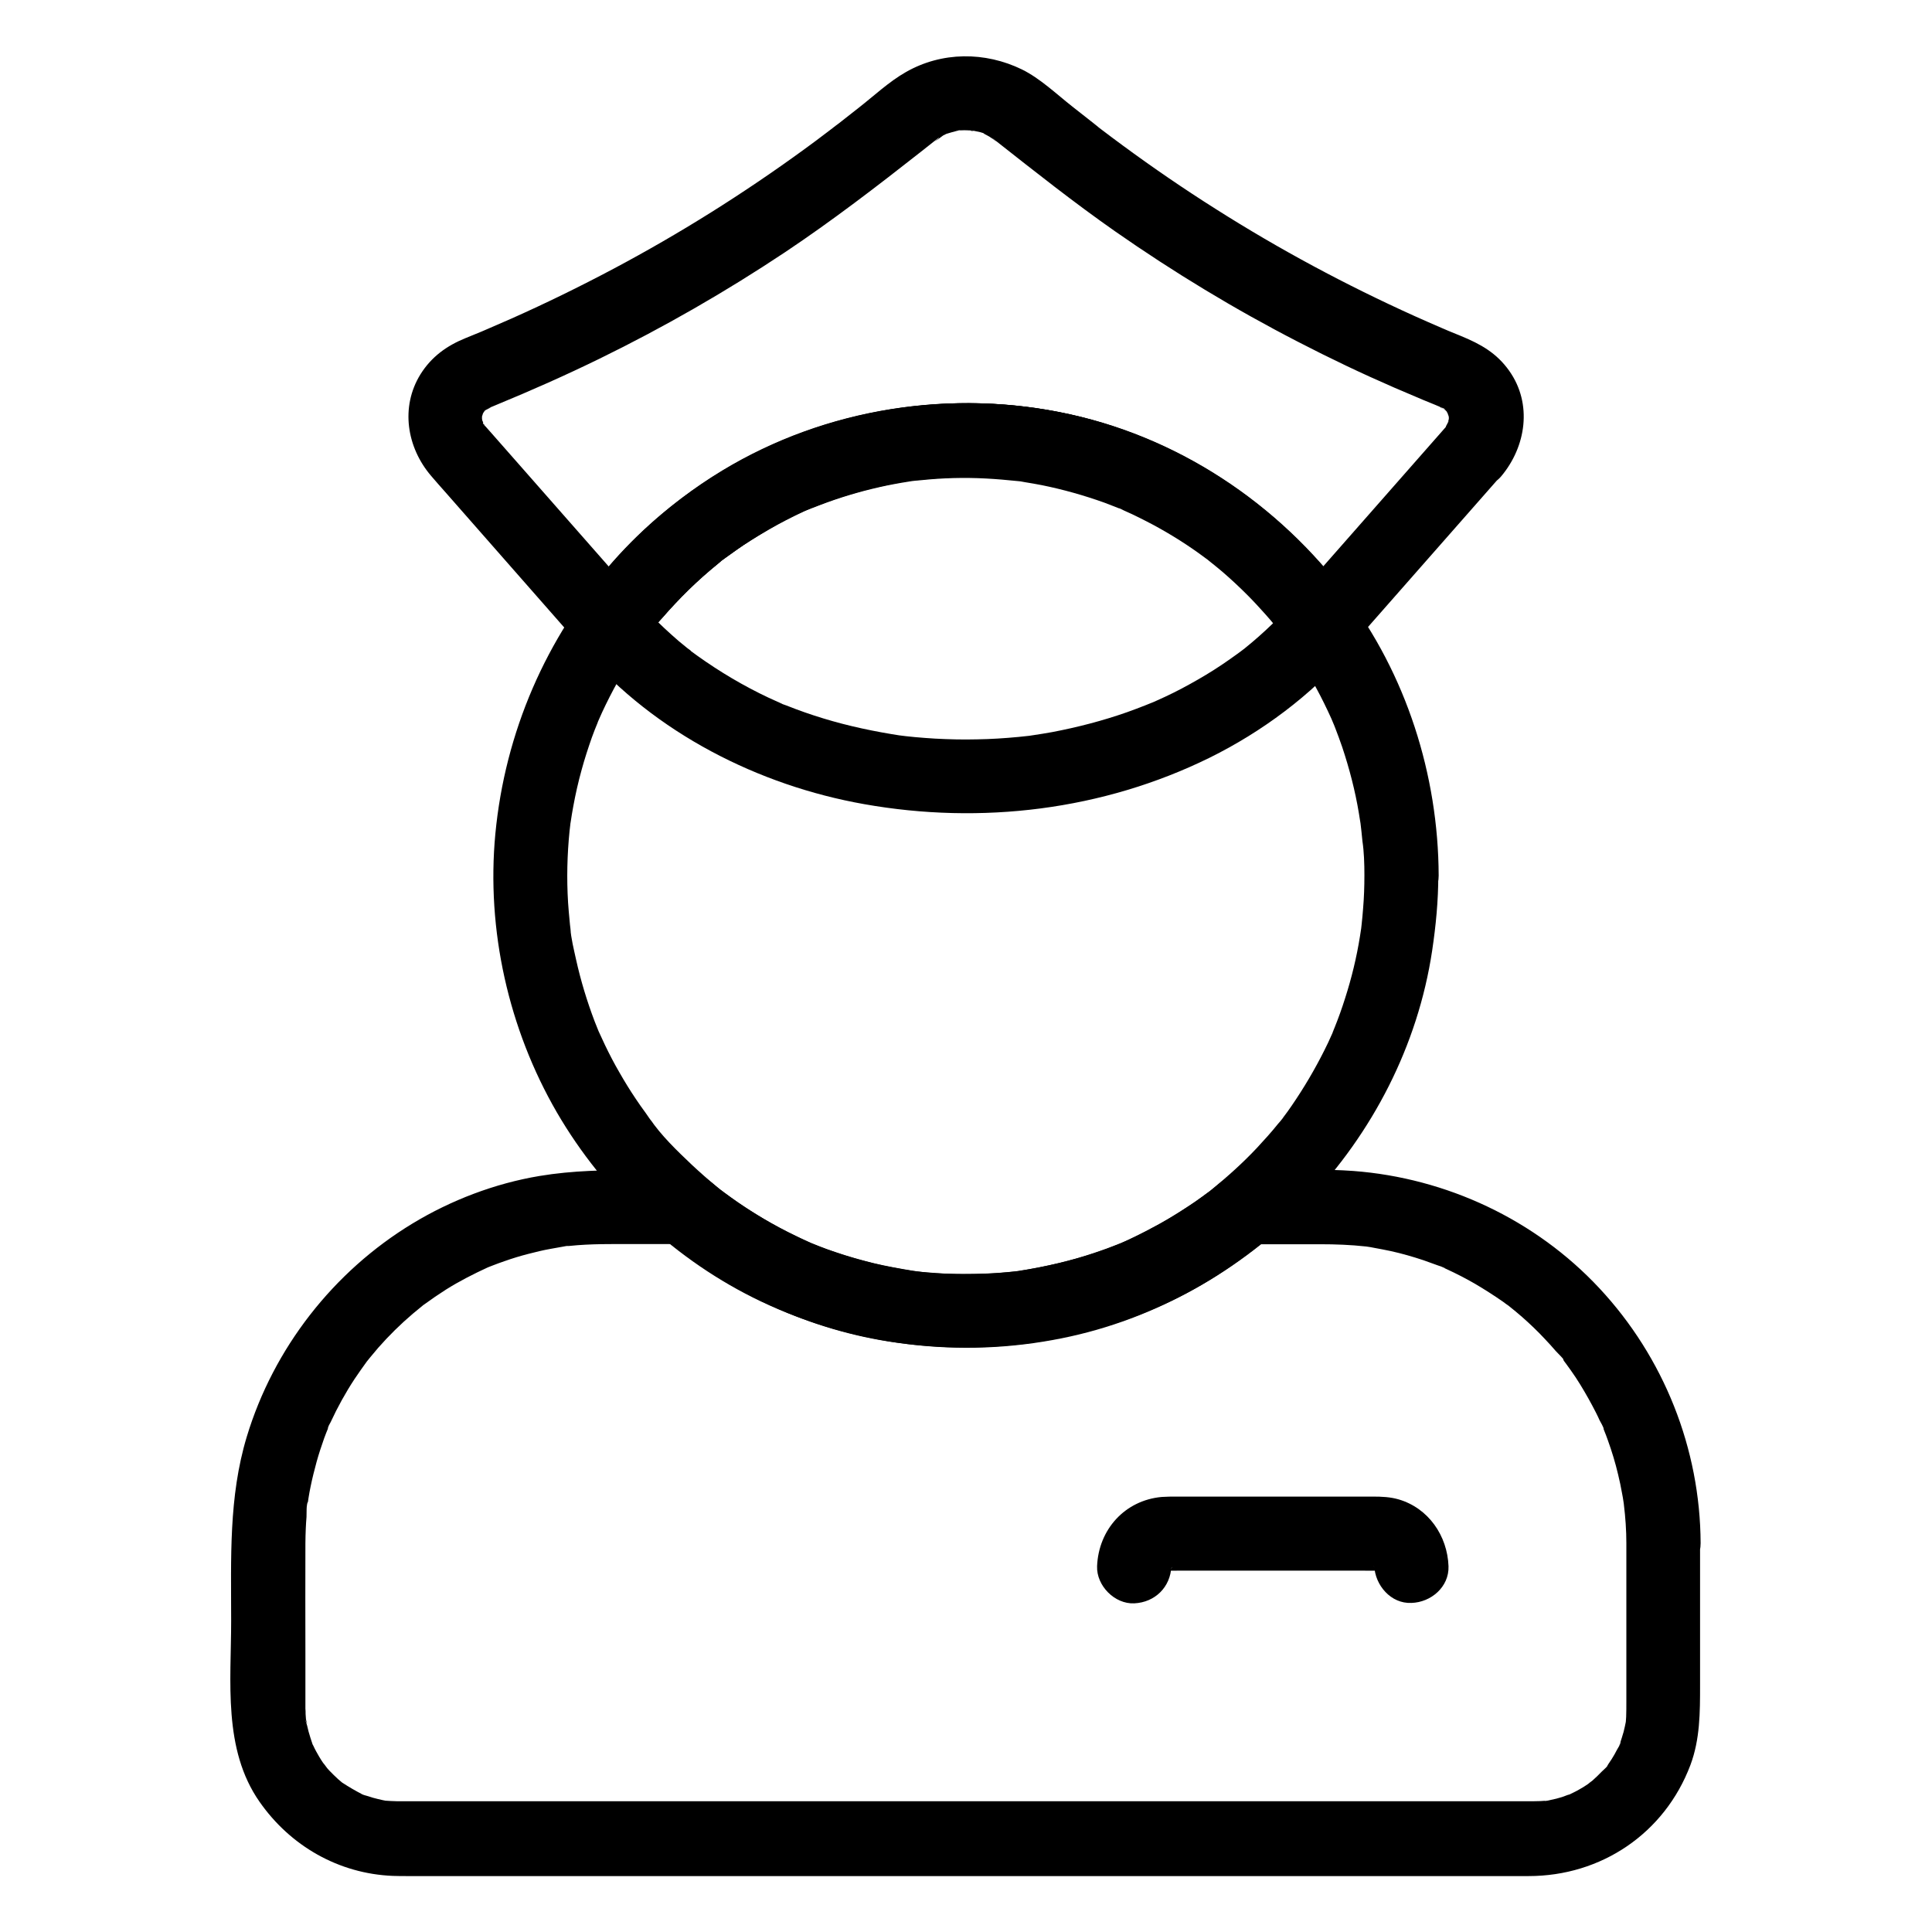 <?xml version="1.0" encoding="UTF-8"?>
<!-- The Best Svg Icon site in the world: iconSvg.co, Visit us! https://iconsvg.co -->
<svg fill="#000000" width="800px" height="800px" version="1.1" viewBox="144 144 512 512" xmlns="http://www.w3.org/2000/svg">
 <g>
  <path d="m487.48 302.68c-4.082 4.723-8.562 9.055-13.43 12.988-0.789 0.641-1.477 1.277-0.246 0.195-0.641 0.543-1.328 0.984-1.969 1.477-1.328 0.984-2.707 1.918-4.082 2.856-2.707 1.82-5.512 3.492-8.363 5.066-2.902 1.625-5.902 3.102-8.906 4.43-0.344 0.148-2.41 1.082-1.23 0.543 1.23-0.543-1.328 0.543-1.625 0.641-1.625 0.641-3.297 1.277-4.969 1.871-6.445 2.262-13.086 3.984-19.828 5.266-1.672 0.297-3.394 0.59-5.117 0.836-0.195 0.051-1.523 0.195-0.297 0.051 1.379-0.195-0.344 0.051-0.688 0.098-0.934 0.098-1.871 0.195-2.805 0.297-3.641 0.344-7.332 0.59-11.02 0.641-3.691 0.098-7.43 0-11.121-0.195-1.77-0.098-3.492-0.246-5.266-0.395-0.789-0.098-1.625-0.148-2.41-0.246-0.543-0.051-1.082-0.148-1.574-0.195-1.477-0.148 1.723 0.246 0.246 0.051-6.988-1.082-13.875-2.508-20.613-4.574-3.246-0.984-6.496-2.117-9.691-3.394-0.688-0.246-1.477-0.492-2.066-0.836 0.051 0.051 1.672 0.738 0.641 0.246-0.344-0.148-0.688-0.297-1.031-0.441-1.574-0.688-3.148-1.426-4.723-2.215-6.594-3.297-12.84-7.184-18.746-11.609-0.887-0.641 0.59 0.441 0.59 0.441-0.098-0.246-0.887-0.688-1.082-0.887-0.738-0.59-1.426-1.18-2.164-1.77-1.328-1.133-2.609-2.312-3.887-3.492-2.609-2.41-5.019-5.019-7.379-7.676 0.492 3.984 1.031 7.969 1.523 11.906 0.492-0.688 0.984-1.379 1.477-2.066 0.195-0.297 0.441-0.59 0.641-0.887 1.18-1.625-0.246 0.195-0.195 0.246-0.098-0.688 2.902-3.59 3.445-4.184 2.215-2.559 4.527-5.019 6.938-7.379 2.508-2.461 5.117-4.773 7.824-6.988 0.297-0.246 1.379-1.379 1.723-1.379-0.441-0.051-1.379 1.031-0.246 0.195 0.297-0.195 0.59-0.441 0.887-0.641 1.477-1.082 2.953-2.117 4.43-3.148 5.805-3.836 11.906-7.086 18.254-9.938 1.031-0.492-0.641 0.297-0.641 0.297 0.051-0.098 1.133-0.492 1.379-0.543 0.688-0.297 1.379-0.543 2.066-0.789 1.723-0.641 3.492-1.277 5.215-1.82 3.445-1.082 6.887-2.066 10.43-2.805 1.723-0.395 3.445-0.738 5.164-1.031 0.738-0.148 1.477-0.246 2.215-0.344 0.492-0.098 0.984-0.195 1.477-0.195-0.738 0.051-1.574 0.195-0.344 0.051 3.691-0.395 7.379-0.688 11.121-0.789 3.641-0.098 7.231 0 10.824 0.246 1.77 0.148 3.543 0.297 5.312 0.492 0.148 0 1.082 0.051 1.133 0.148-0.051-0.051-2.461-0.344-0.344-0.051 0.984 0.148 2.016 0.297 3 0.492 6.988 1.23 13.824 3.051 20.469 5.512 0.688 0.246 1.379 0.543 2.066 0.789 0.887 0.344 2.559 0.934 0.688 0.246 1.723 0.641 3.344 1.477 5.019 2.262 3.148 1.523 6.25 3.246 9.297 5.066 3.199 1.918 6.297 4.035 9.297 6.297 0.246 0.195 1.523 1.133 0.441 0.344-1.031-0.789 0.246 0.195 0.441 0.344 0.738 0.59 1.523 1.23 2.262 1.82 1.477 1.23 2.902 2.508 4.328 3.836 2.805 2.609 5.512 5.363 8.07 8.266 1.277 1.426 2.508 2.902 3.738 4.43 0.098 0.098 0.688 0.688 0.688 0.836-0.738-0.934-0.887-1.133-0.441-0.543 0.148 0.195 0.297 0.395 0.441 0.59 0.641 0.887 1.277 1.77 1.918 2.656 2.953 4.184 8.707 6.594 13.48 3.543 4.133-2.656 6.691-8.953 3.543-13.48-18.008-25.387-44.723-44.035-75.277-50.824-31.34-6.938-64.797-1.77-92.25 14.906-15.152 9.199-27.996 21.5-38.227 35.918-2.656 3.738-1.18 8.809 1.523 11.906 18.746 21.648 46.102 35.57 74.145 40.539 30.996 5.512 63.27 1.625 91.562-12.301 13.922-6.887 26.812-16.48 37-28.242 3.344-3.887 4.082-10.137 0-13.922-3.894-3.352-10.488-4.137-14.078 0.043z"/>
  <path d="m505.58 376.04c0 2.902-0.098 5.805-0.344 8.707-0.098 1.426-0.246 2.856-0.395 4.281-0.051 0.641-0.148 1.277-0.246 1.918 0.441-2.707-0.148 0.738-0.195 1.23-0.887 5.559-2.215 11.02-3.938 16.383-0.836 2.656-1.77 5.266-2.805 7.824-0.051 0.098-0.984 2.363-0.344 0.934 0.641-1.426-0.344 0.836-0.395 0.887-0.59 1.379-1.23 2.707-1.918 4.082-2.559 5.117-5.461 10.035-8.707 14.762-0.688 1.031-1.426 2.016-2.164 3-0.246 0.344-1.625 2.41-0.246 0.344-0.344 0.492-0.789 0.984-1.18 1.426-1.77 2.215-3.691 4.328-5.609 6.394-3.789 4.035-7.871 7.676-12.152 11.168-2.016 1.672 1.625-1.18-0.492 0.395-0.641 0.441-1.23 0.934-1.871 1.379-1.031 0.738-2.117 1.523-3.199 2.215-2.609 1.723-5.266 3.394-8.02 4.922-2.41 1.328-4.871 2.609-7.332 3.789-0.59 0.297-1.18 0.543-1.77 0.836-0.344 0.148-2.805 1.18-0.543 0.246-1.477 0.59-2.953 1.18-4.43 1.723-5.656 2.066-11.414 3.691-17.32 4.871-1.477 0.297-2.902 0.543-4.379 0.789-0.051 0-2.707 0.395-1.133 0.195 1.574-0.246-1.082 0.148-1.133 0.148-3.297 0.395-6.594 0.59-9.891 0.688-6.051 0.148-12.25 0.051-18.203-0.887 2.508 0.395-0.246-0.051-0.641-0.098-0.688-0.098-1.328-0.195-2.016-0.344-1.477-0.246-2.902-0.543-4.379-0.836-3-0.641-6.004-1.426-8.953-2.312-2.656-0.789-5.312-1.723-7.922-2.707-0.738-0.297-1.477-0.59-2.215-0.887-2.461-0.984 1.871 0.887-0.543-0.246-1.426-0.641-2.856-1.277-4.281-2.016-5.164-2.508-10.137-5.461-14.859-8.707-1.18-0.836-2.363-1.672-3.492-2.508-0.441-0.344-1.82-1.426-0.195-0.098-0.59-0.492-1.23-0.984-1.82-1.477-2.215-1.82-4.379-3.738-6.496-5.707-3.887-3.691-8.215-7.824-11.219-12.301 1.426 2.117-0.836-1.133-1.133-1.574-0.887-1.18-1.723-2.41-2.559-3.641-1.523-2.262-2.953-4.574-4.328-6.988-1.379-2.363-2.656-4.82-3.836-7.281-0.543-1.133-1.031-2.262-1.574-3.394-1.031-2.312 0.738 1.969-0.195-0.441-0.344-0.836-0.641-1.625-0.984-2.461-2.016-5.312-3.691-10.824-4.922-16.383-0.59-2.707-1.328-5.609-1.523-8.363 0 0.297 0.246 2.164 0.051 0.297-0.098-0.789-0.195-1.574-0.246-2.312-0.148-1.574-0.297-3.148-0.395-4.676-0.395-6.348-0.246-12.742 0.395-19.039 0.051-0.543 0.148-1.133 0.195-1.672 0.297-2.805-0.344 2.066 0.098-0.688 0.195-1.379 0.441-2.754 0.688-4.133 0.59-3.246 1.328-6.496 2.215-9.691 0.789-2.902 1.723-5.758 2.707-8.562 0.441-1.277 0.984-2.559 1.477-3.789 0.984-2.559-0.836 1.82 0.246-0.641 0.344-0.738 0.641-1.477 0.984-2.215 2.609-5.609 5.609-11.02 9.055-16.137 0.641-0.934 1.277-1.871 1.918-2.754 0.59-0.836 1.328-2.312 2.164-2.902-0.195 0.297-0.441 0.543-0.641 0.836 0.297-0.395 0.59-0.738 0.887-1.133 0.441-0.59 0.934-1.133 1.379-1.672 0.934-1.133 1.871-2.215 2.856-3.297 3.59-3.938 7.43-7.676 11.512-11.07 0.543-0.492 1.133-0.934 1.672-1.379 0.344-0.297 2.262-1.871 0.297-0.246 0.934-0.789 1.918-1.477 2.902-2.164 2.363-1.723 4.82-3.297 7.281-4.82 4.477-2.707 9.348-5.656 14.316-7.379-2.41 0.836-0.051 0.051 0.395-0.148 0.441-0.195 0.934-0.344 1.379-0.543 1.379-0.543 2.754-1.031 4.184-1.523 2.609-0.887 5.215-1.672 7.824-2.363 2.656-0.688 5.363-1.328 8.07-1.82 1.23-0.246 2.508-0.441 3.738-0.641 0.492-0.051 3-0.59 0.395-0.051 0.984-0.195 2.016-0.246 3.051-0.344 5.656-0.59 11.367-0.738 17.074-0.441 2.805 0.148 5.609 0.395 8.461 0.688 1.871 0.195-0.051-0.051-0.344-0.051 0.738 0.051 1.523 0.195 2.262 0.344 1.477 0.246 3 0.492 4.477 0.789 5.609 1.133 11.168 2.707 16.531 4.625 1.18 0.441 2.312 0.887 3.445 1.328 0.246 0.098 0.441 0.195 0.688 0.297 1.031 0.441 0.887 0.395-0.297-0.148 0.195-0.051 1.082 0.492 1.328 0.59 2.707 1.18 5.312 2.508 7.922 3.887 4.723 2.559 9.25 5.41 13.531 8.609 0.59 0.441 1.18 0.836 1.723 1.328-1.969-1.574-0.051 0 0.297 0.246 0.934 0.738 1.871 1.523 2.805 2.312 2.215 1.918 4.328 3.887 6.394 5.953 1.723 1.723 3.344 3.492 4.969 5.312 0.984 1.082 1.918 2.215 2.805 3.344 0.395 0.492 0.738 0.934 1.133 1.426 0.441 0.543 0.297 0.395-0.441-0.543 0.297 0.395 0.59 0.789 0.887 1.18 3.344 4.477 6.394 9.199 9.055 14.168 1.426 2.609 2.707 5.266 3.938 7.969 0.148 0.344 1.18 2.856 0.297 0.641 0.246 0.641 0.492 1.277 0.738 1.871 0.641 1.625 1.23 3.297 1.82 4.969 1.918 5.758 3.445 11.609 4.43 17.562 0.148 0.836 0.246 1.672 0.395 2.461 0.297 1.918 0.051 0.246 0-0.098 0.195 1.672 0.395 3.344 0.543 5.019 0.43 2.859 0.527 6.008 0.527 9.156 0 5.164 4.527 10.086 9.84 9.84s9.84-4.328 9.84-9.84c-0.098-26.715-8.609-53.43-24.848-74.785-15.152-19.926-35.375-35.031-59.039-43.445-47.086-16.777-101.89-2.461-134.91 34.98-17.809 20.223-28.633 45.363-31.191 72.176-2.41 25.484 3.492 51.711 16.285 73.801 12.496 21.5 31.637 39.457 54.121 50.137 24.895 11.758 52.793 15.203 79.754 9.742 49.938-10.035 90.527-52.301 98.105-102.73 0.984-6.594 1.625-13.188 1.625-19.875 0-5.164-4.527-10.086-9.84-9.84-5.269 0.246-9.746 4.328-9.746 9.84z"/>
  <path d="m527.92 256.29c-11.855 13.48-23.715 26.961-35.57 40.441-1.672 1.918-3.394 3.836-5.066 5.758 5.164 0.641 10.281 1.328 15.449 1.969-18.055-25.387-44.82-43.984-75.375-50.676-31.242-6.84-64.551-1.672-91.953 14.906-15.105 9.152-27.945 21.402-38.18 35.77 5.164-0.641 10.281-1.328 15.449-1.969-10.383-11.809-20.762-23.617-31.145-35.426-2.41-2.754-4.82-5.461-7.231-8.215-0.641-0.688-1.23-1.426-1.871-2.117-0.098-0.098-0.195-0.297-0.344-0.395-0.148-0.098-0.195-0.984 0.344 0.441 0.441 1.23 0.051 0.098-0.148-0.297-0.098-0.195-0.492-1.277-0.738-1.379 0.344 0.098 0.641 2.262 0.344 0.641-0.051-0.195-0.195-1.133-0.297-1.18 0.195 0.195 0.098 2.508 0.148 0.836v-1.18c-0.051-1.574-0.641 2.164 0.051 0 0.098-0.344 0.246-0.738 0.344-1.133 0.246-1.031-1.082 1.871-0.148 0.492-0.051 0.051 0.641-0.934 0.641-0.984 0.098 0.246-1.672 1.723-0.441 0.59 0.098-0.098 0.836-0.836 0.836-0.836 0.051 0.148-2.117 1.277-0.543 0.441 0.543-0.297 2.754-1.328 0.789-0.543-2.016 0.789-0.148 0.098 0.344-0.148 0.688-0.297 1.379-0.543 2.016-0.836 9.199-3.789 18.301-7.824 27.258-12.203 17.023-8.316 33.457-17.762 49.199-28.242 12.449-8.316 24.305-17.418 36.062-26.668 1.477-1.18 3-2.363 4.477-3.543 0.836-0.641-0.59 0.836-1.133 0.887 0.688-0.098 1.871-1.23 2.508-1.625 0.344-0.195 0.688-0.297 0.984-0.492 1.18-0.688-1.625 0.492-0.344 0.148 1.031-0.297 2.066-0.641 3.148-0.887 1.871-0.492-0.344-0.051-0.492 0 0.297-0.148 1.18-0.098 1.426-0.098 0.984-0.051 1.918 0 2.856 0.051 1.477 0.051-0.195 0.344-0.492-0.098 0.051 0.098 0.934 0.195 1.082 0.195 0.836 0.195 2.41 0.395 3.102 0.934-1.328-1.031-0.984-0.492-0.344-0.098 0.441 0.246 0.887 0.441 1.277 0.688 0.836 0.492 3.344 2.508 0.492 0.148 0.395 0.297 0.789 0.59 1.18 0.934 10.43 8.215 20.812 16.434 31.637 24.008 15.5 10.824 31.734 20.664 48.562 29.324 8.363 4.328 16.828 8.363 25.438 12.102 2.508 1.082 5.066 2.164 7.625 3.246 1.082 0.441 2.164 0.887 3.246 1.328 0.543 0.246 1.082 0.441 1.625 0.688 2.215 0.887 0.195 0.492-0.543-0.246 0.098 0.098 2.164 1.277 2.164 1.277-0.246 0.148-1.672-1.672-0.59-0.344 0.098 0.098 0.789 0.887 0.836 0.887-0.148 0-1.031-1.672-0.641-0.789 0.148 0.344 0.395 0.738 0.59 1.031 0.738 0.934-0.543-1.918-0.297-0.738 0.098 0.441 0.246 0.934 0.441 1.379 0.492 1.523-0.195-0.59-0.051-0.887-0.098 0.195 0.051 1.031 0.051 1.18 0 0.195-0.098 1.031-0.051 1.18-0.148-0.246 0.59-2.41 0.051-0.887-0.051 0.148-0.344 1.133-0.344 1.133-0.098-0.098 0.984-1.82 0.395-0.934-0.094 0.715-1.863 3.176-0.094 1.059-3.297 3.938-4.133 10.086 0 13.922 3.641 3.344 10.383 4.231 13.922 0 6.594-7.871 8.316-19.188 2.117-27.945-3.344-4.723-7.578-7.086-12.84-9.25-1.082-0.441-2.164-0.887-3.246-1.328-1.77-0.738-0.441-0.195-0.098-0.051-0.543-0.246-1.082-0.441-1.625-0.688-2.41-1.031-4.871-2.117-7.281-3.199-18.203-8.215-35.816-17.664-52.645-28.34-8.414-5.312-16.68-10.973-24.699-16.875-1.871-1.379-3.789-2.805-5.656-4.231-0.492-0.344-0.934-0.738-1.379-1.082 0.297 0.246 1.379 1.082-0.098-0.098-0.688-0.543-1.426-1.133-2.117-1.672-1.379-1.082-2.754-2.164-4.133-3.246-4.184-3.297-8.512-7.43-13.285-9.789-9.789-4.773-21.254-4.773-30.801 0.688-4.43 2.508-8.512 6.348-12.547 9.496-1.23 0.934-2.41 1.918-3.641 2.856-0.934 0.738-1.871 1.477-2.805 2.164 1.426-1.133-0.098 0.051-0.441 0.344-0.441 0.344-0.934 0.688-1.426 1.082-1.969 1.523-3.984 3-6.004 4.477-16.137 11.758-33.062 22.387-50.676 31.734-8.809 4.676-17.762 9.055-26.914 13.137-2.164 0.934-4.281 1.871-6.445 2.805-1.77 0.738-0.441 0.195-0.098 0.051-0.543 0.246-1.082 0.441-1.625 0.688-1.379 0.543-2.707 1.133-4.082 1.672-4.969 2.016-9.004 4.922-11.906 9.543-5.41 8.707-3.641 19.434 2.805 26.961 1.23 1.477 2.508 2.856 3.789 4.328 11.957 13.629 23.91 27.207 35.867 40.836 0.297 0.344 0.641 0.688 0.934 1.082 2.016 2.312 5.363 3.102 8.266 2.707 3.199-0.441 5.312-2.117 7.184-4.676 0.492-0.688 0.984-1.379 1.477-2.066 0.195-0.297 0.441-0.59 0.641-0.887 1.18-1.625-0.195 0.195-0.195 0.246-0.051-0.297 1.133-1.426 1.379-1.723 0.59-0.738 1.23-1.477 1.871-2.215 2.312-2.656 4.723-5.215 7.231-7.676 2.41-2.363 4.969-4.625 7.625-6.742 0.297-0.246 0.59-0.441 0.836-0.688 1.426-1.18-0.148 0-0.297 0.195 0.344-0.492 1.23-0.934 1.723-1.328 1.477-1.082 2.953-2.117 4.477-3.148 5.609-3.738 11.906-7.773 18.301-9.938-1.625 0.543-0.543 0.195 0.395-0.148 0.789-0.344 1.625-0.641 2.41-0.934 1.723-0.641 3.492-1.277 5.266-1.82 3.344-1.082 6.691-1.969 10.086-2.754 1.723-0.395 3.445-0.738 5.164-1.031 0.887-0.148 1.77-0.297 2.609-0.441 0.195-0.051 0.934-0.246 1.133-0.148-0.395-0.195-1.82 0.195-0.344 0.051 3.691-0.395 7.43-0.688 11.168-0.789 3.641-0.098 7.281 0 10.875 0.246 1.77 0.148 3.59 0.297 5.363 0.492 0.195 0 1.031 0 1.133 0.148 0 0-1.918-0.297-0.738-0.098 0.984 0.148 2.016 0.297 3 0.492 6.988 1.18 13.922 3.051 20.566 5.512 0.789 0.297 1.625 0.59 2.41 0.934 0.344 0.148 2.41 0.984 1.23 0.492-1.277-0.543 1.18 0.543 1.523 0.688 0.887 0.395 1.77 0.836 2.656 1.23 3.102 1.477 6.102 3.102 9.004 4.871 3.344 2.016 6.543 4.184 9.691 6.496 0.297 0.195 0.59 0.441 0.887 0.641 0.984 0.738-1.426-1.133 0 0.051 0.738 0.59 1.523 1.23 2.262 1.82 1.477 1.23 2.953 2.508 4.379 3.836 2.754 2.559 5.363 5.215 7.871 8.07 1.277 1.426 2.559 2.953 3.738 4.43 0.098 0.148 0.688 0.688 0.688 0.836-0.738-0.934-0.887-1.133-0.441-0.543 0.148 0.195 0.297 0.395 0.441 0.59 0.641 0.887 1.277 1.77 1.918 2.656 1.871 2.609 3.984 4.281 7.184 4.676 2.902 0.395 6.25-0.395 8.266-2.707 11.855-13.48 23.715-26.961 35.57-40.441 1.672-1.918 3.394-3.836 5.066-5.758 3.394-3.887 4.082-10.184 0-13.922-3.684-3.301-10.227-3.988-13.867 0.145z"/>
  <path d="m575 552.96v27.551 14.516c0 1.328 0 2.656-0.051 3.984-0.051 0.441-0.051 0.887-0.098 1.379-0.195 2.262 0.344-1.723 0.051-0.297-0.195 0.984-0.395 1.969-0.641 2.902-0.297 1.082-0.641 2.066-0.984 3.148-0.59 1.82 0.246-0.543 0.246-0.543 0.098 0.395-0.789 1.672-0.984 2.066-0.441 0.887-0.934 1.723-1.426 2.508-0.297 0.441-0.59 0.887-0.887 1.328-0.934 1.477 0.246 0.395 0.195-0.195 0.051 0.441-1.672 1.918-1.918 2.164-0.789 0.836-1.672 1.672-2.559 2.461-0.195 0.148-1.871 1.328-0.492 0.441 1.379-0.887-0.395 0.246-0.59 0.395-0.789 0.543-1.625 1.082-2.461 1.523-0.836 0.492-1.723 0.887-2.609 1.328-1.918 0.934 1.574-0.395 0.246-0.098-0.738 0.148-1.477 0.543-2.164 0.738-0.934 0.297-1.918 0.543-2.902 0.738-0.195 0.051-1.574 0.395-1.625 0.297 0-0.051 2.609-0.246 0.59-0.098-1.133 0.098-2.262 0.148-3.445 0.148h-0.641-9.938-48.562-71.242-75.965-62.582-31.191-0.789-0.441c-1.031 0-2.066-0.098-3.051-0.148-2.262-0.195 1.723 0.344 0.297 0.051-0.738-0.148-1.523-0.297-2.262-0.492-0.836-0.195-1.723-0.441-2.559-0.738-0.195-0.051-1.82-0.492-1.871-0.641 0 0 2.262 1.082 0.543 0.246-1.969-0.984-3.789-2.066-5.609-3.246-1.871-1.23 1.625 1.477-0.051-0.051-0.344-0.297-0.641-0.543-0.984-0.836-0.789-0.738-1.574-1.477-2.312-2.262-0.297-0.297-0.59-0.641-0.836-0.984-0.148-0.195-1.328-1.871-0.441-0.492 0.887 1.379-0.246-0.395-0.395-0.59-0.344-0.543-0.738-1.082-1.031-1.625-0.543-0.934-1.082-1.871-1.523-2.856-0.098-0.195-0.59-1.031-0.543-1.18-0.098 0.395 0.688 1.871 0.246 0.543-0.344-1.031-0.688-2.066-0.984-3.148-0.148-0.543-0.246-1.082-0.395-1.625-0.098-0.441-0.836-2.41-0.246-0.984 0.59 1.328 0-0.195-0.051-0.688-0.051-0.441-0.051-0.887-0.098-1.379 0-0.492 0-0.934-0.051-1.426v-1.082-13.629c0-9.691-0.051-19.387 0-29.078 0-1.277 0.051-2.609 0.098-3.887 0.051-1.031 0.098-2.066 0.195-3.102 0.051-0.836-0.098-3.445 0.395-4.035-0.051 0.098-0.395 2.461-0.098 0.59 0.098-0.543 0.148-1.133 0.246-1.672 0.148-0.984 0.344-1.969 0.543-2.953 0.441-2.164 0.984-4.328 1.574-6.496 0.59-2.117 1.277-4.231 2.016-6.297 0.344-0.934 0.688-1.82 1.082-2.754 0.051-0.098 0.098-0.195 0.098-0.297 0.395-0.984 0.344-0.789-0.246 0.543-0.051-0.344 0.641-1.477 0.789-1.77 1.82-3.938 3.938-7.773 6.297-11.367 1.082-1.625 2.215-3.199 3.344-4.773 1.277-1.77-1.082 1.277-0.148 0.195 0.344-0.395 0.688-0.836 1.031-1.277 0.688-0.836 1.379-1.672 2.066-2.461 2.856-3.246 5.902-6.25 9.199-9.055 0.836-0.688 1.672-1.379 2.508-2.066 0.887-0.688 0.051-0.59-0.441 0.344 0.098-0.195 0.789-0.59 1.031-0.789 1.82-1.328 3.691-2.609 5.609-3.836 3.59-2.262 7.379-4.184 11.219-5.953 2.016-0.934-1.574 0.59-0.246 0.098 0.492-0.195 1.031-0.395 1.523-0.59 1.031-0.395 2.066-0.789 3.102-1.133 2.066-0.738 4.184-1.379 6.297-1.918 1.918-0.492 3.887-0.984 5.856-1.328 1.082-0.195 2.215-0.395 3.297-0.59 0.297-0.051 0.984-0.246 1.328-0.195-1.477 0.195-1.723 0.246-0.59 0.098 0.344-0.051 0.688-0.098 1.031-0.098 5.609-0.59 11.219-0.492 16.828-0.492h13.383c-2.312-0.984-4.625-1.918-6.938-2.902 17.418 14.762 38.426 25.094 61.059 28.684 24.059 3.789 48.266 0.934 70.652-8.66 11.609-4.969 22.188-11.809 31.832-19.977-2.312 0.984-4.625 1.918-6.938 2.902h19.09c4.035 0 8.02 0.148 12.055 0.59 1.918 0.195-1.82-0.297 0.051 0 0.789 0.098 1.574 0.246 2.312 0.395 1.426 0.246 2.856 0.543 4.281 0.836 2.902 0.641 5.805 1.477 8.609 2.41 1.23 0.441 2.508 0.887 3.691 1.328 0.59 0.246 1.625 0.441 2.117 0.836 0.051 0-1.871-0.836-0.836-0.344 0.395 0.195 0.789 0.344 1.18 0.543 2.559 1.18 5.066 2.461 7.527 3.887 2.508 1.477 4.969 3.051 7.379 4.723 0.543 0.395 1.031 0.789 1.574 1.133 1.477 1.082-1.379-1.133 0.051 0.051 1.18 0.934 2.363 1.918 3.492 2.902 2.117 1.871 4.133 3.789 6.051 5.856 0.984 1.031 1.918 2.066 2.805 3.102 0.789 0.887 2.262 2.117 2.656 3.246-0.543-1.379-0.887-1.18-0.344-0.441 0.195 0.246 0.395 0.543 0.59 0.789 0.395 0.543 0.738 1.031 1.133 1.574 0.887 1.23 1.723 2.508 2.508 3.789 1.477 2.41 2.856 4.871 4.133 7.379 0.344 0.688 0.688 1.379 0.984 2.066 0.195 0.441 1.133 1.871 1.082 2.363 0 0.051-0.738-1.871-0.344-0.836 0.148 0.395 0.344 0.789 0.492 1.23 0.344 0.836 0.641 1.625 0.934 2.461 1.082 3 2.016 6.051 2.754 9.199 0.395 1.625 0.738 3.246 1.031 4.922 0.148 0.789 0.297 1.523 0.395 2.312 0.051 0.344 0.098 0.688 0.148 0.984 0.195 1.328-0.297-2.559-0.051-0.246 0.406 3.344 0.652 6.742 0.652 10.184 0 5.164 4.527 10.086 9.84 9.84 5.312-0.246 9.84-4.328 9.84-9.84-0.098-25.043-9.742-49.25-26.812-67.551-16.973-18.203-40.539-29.227-65.238-31.094-7.332-0.543-14.711-0.246-22.043-0.246h-4.574c-3.394 0-6.051 1.23-8.66 3.394-0.688 0.59-1.379 1.18-2.117 1.723-0.297 0.246-0.59 0.492-0.934 0.738 0.098-0.051 1.328-0.984 0.441-0.344-1.379 0.984-2.707 2.016-4.082 2.953-2.805 1.918-5.656 3.738-8.609 5.41-2.953 1.672-6.004 3.246-9.102 4.676-0.492 0.195-0.984 0.441-1.426 0.641-0.148 0.098-1.379 0.59-0.297 0.148s-1.031 0.441-1.379 0.543c-1.723 0.688-3.445 1.328-5.215 1.918-6.641 2.262-13.383 3.738-20.32 4.922-1.133 0.195 0.492-0.051 0.59-0.051-0.395 0.098-0.836 0.098-1.23 0.148-0.836 0.098-1.625 0.195-2.461 0.246-1.918 0.195-3.836 0.344-5.758 0.395-3.59 0.148-7.231 0.148-10.875 0-1.672-0.098-3.297-0.195-4.969-0.344-0.836-0.051-1.625-0.148-2.461-0.246-0.395-0.051-0.836-0.098-1.23-0.148-2.609-0.297 1.277 0.246-0.195-0.051-3.445-0.59-6.887-1.18-10.332-2.016-3.344-0.836-6.691-1.77-9.988-2.902-1.523-0.492-3-1.031-4.477-1.625-0.738-0.297-1.477-0.59-2.215-0.887-1.328-0.543 1.477 0.688 0.148 0.051-0.492-0.195-0.984-0.441-1.426-0.641-6.199-2.805-12.152-6.148-17.762-9.988-1.277-0.887-2.559-1.77-3.789-2.707-0.297-0.246-0.641-0.492-0.934-0.688 0.098 0.051 1.328 1.031 0.441 0.344-0.789-0.641-1.625-1.277-2.41-1.969-2.41-2.016-4.625-3.445-7.871-3.641h-0.984-10.676c-8.906 0-17.613 0.098-26.469 1.574-11.809 1.969-23.418 6.394-33.652 12.594-20.961 12.695-36.852 33.062-43.938 56.531-4.82 15.941-4.133 32.324-4.133 48.758 0 16.09-2.215 34.047 7.527 47.969 8.168 11.711 20.961 19.039 35.277 19.633 1.328 0.051 2.656 0.051 3.938 0.051h19.977 35.375 45.559 50.43 50.086 44.477 33.75 17.418c19.285 0 36.062-11.316 42.902-29.422 2.559-6.84 2.559-13.973 2.559-21.156v-23.715-13.875c0-5.164-4.527-10.086-9.84-9.84-5.164 0.191-9.691 4.277-9.691 9.785z"/>
  <path d="m527.87 559.06c-0.297-8.07-5.312-15.398-13.234-17.711-2.215-0.641-4.477-0.738-6.742-0.738h-14.66-37.293c-1.379 0-2.707 0-4.082 0.098-9.742 0.887-16.727 8.609-17.121 18.352-0.195 5.164 4.676 10.086 9.84 9.84 5.512-0.246 9.645-4.328 9.84-9.84 0.098-2.262-0.688 2.117 0.051 0-0.098 0.195-0.148 0.395-0.246 0.59-0.344 0.789-0.344 0.789 0.051 0 1.133-0.887-0.148 0.148-0.395 0.492 1.379-1.574-1.871 1.031-0.051-0.051 0.543-0.344 1.523-0.59-0.59 0.195 1.918-0.688-1.672-0.148-0.344-0.051h0.492c0.984 0.051 1.969 0 2.953 0h14.465 34.293c1.379 0 2.707 0.051 4.082 0h0.297c1.133 0.051 0.887 0-0.641-0.148 0.836 0.246 0.836 0.246 0.051-0.098-0.195-0.098-0.395-0.148-0.59-0.246 0.395 0.195 0.738 0.395 1.082 0.641-1.031-0.836-1.328-1.031-0.789-0.543 0.492 0.543 0.344 0.246-0.543-0.789 0.098-0.051 0.59 1.133 0.641 1.082-0.543-1.379-0.641-1.574-0.344-0.543-0.148-1.523-0.195-1.77-0.148-0.641 0.195 5.117 4.379 10.086 9.84 9.84 5.16-0.137 10.031-4.219 9.836-9.73z"/>
 </g>
</svg>